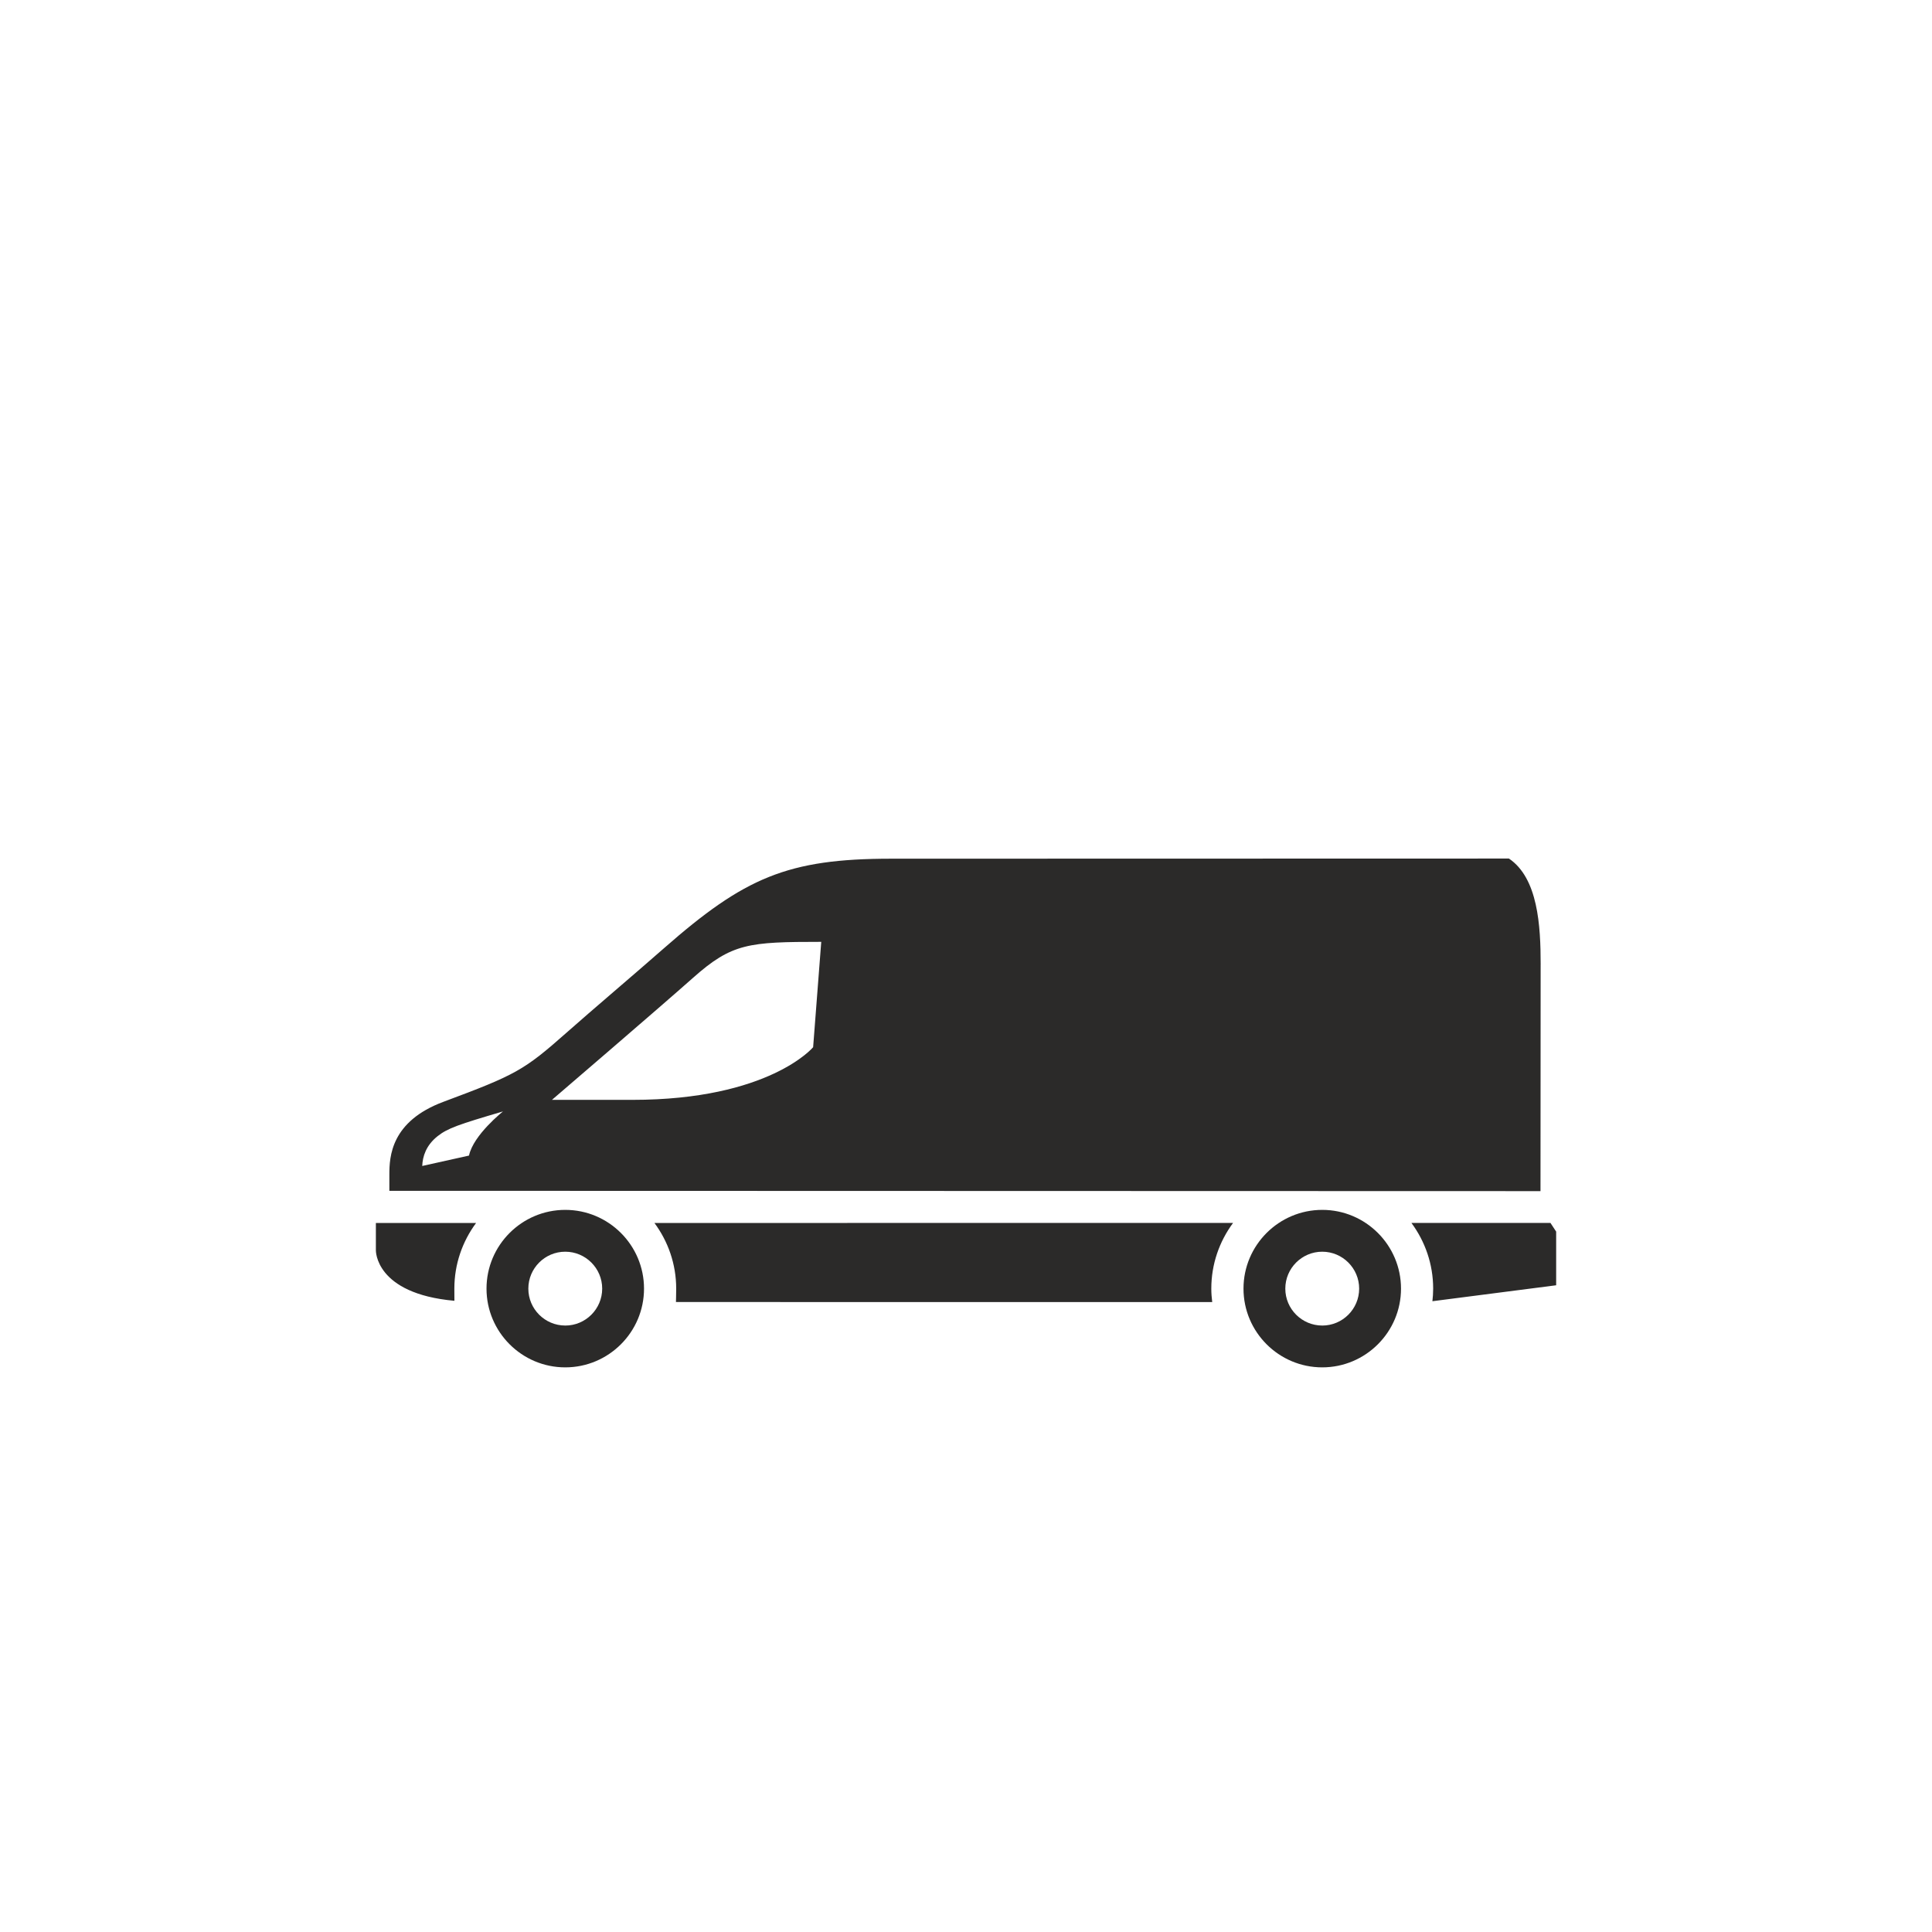 <?xml version="1.0" encoding="UTF-8"?>
<!DOCTYPE svg PUBLIC "-//W3C//DTD SVG 1.1//EN" "http://www.w3.org/Graphics/SVG/1.1/DTD/svg11.dtd">
<!-- Creator: CorelDRAW -->
<svg xmlns="http://www.w3.org/2000/svg" xml:space="preserve" width="48.522mm" height="48.522mm" version="1.1" shape-rendering="geometricPrecision" text-rendering="geometricPrecision" image-rendering="optimizeQuality" fill-rule="evenodd" clip-rule="evenodd"
viewBox="0 0 1040.64 1040.64"
 xmlns:xlink="http://www.w3.org/1999/xlink"
 xmlns:xodm="http://www.corel.com/coreldraw/odm/2003">
 <g id="Warstwa_x0020_1">
  <rect fill="none" x="0" y="-0" width="1040.64" height="1040.64"/>
  <path fill="#2B2A29" d="M829.84 519.49c0,17.22 -0.06,94.98 -0.08,122.09l-620.04 -0.17 0 -8.75c0,-9.68 0.86,-28.67 29.17,-39.21 38.96,-14.51 43.35,-16.96 66.1,-37.08 13.67,-12.12 37.34,-32.16 52.63,-45.61 43.41,-38.12 66.62,-48.24 122.4,-48.24l332.74 -0.08c15.65,10.56 17.09,36.12 17.09,57.05zm-558.89 79.16c-23.9,7.01 -29.89,9.08 -35.27,13.35 -6.2,4.93 -8.05,10.9 -8.25,16.03l25.19 -5.6c2.33,-11.13 18.33,-23.78 18.33,-23.79zm171.4 -91.34c-39.13,0 -48.12,0.77 -69.04,19.36 -18.02,16.01 -76.01,65.75 -76.01,65.75 0,0 22.5,0 43.32,0 73.69,0 97.36,-28.36 97.36,-28.36l4.37 -56.75zm-137.89 229.2c23.4,0 42.43,-19.03 42.43,-42.41 -0,-23.39 -19.03,-42.42 -42.43,-42.42 -23.38,-0 -42.41,19.03 -42.41,42.42 -0,23.38 19.03,42.41 42.41,42.41l-0 0zm0 -22.53c-10.96,0 -19.88,-8.92 -19.88,-19.88 0,-10.97 8.92,-19.89 19.88,-19.89 10.97,-0 19.9,8.93 19.9,19.89 -0,10.96 -8.93,19.89 -19.9,19.89l-0 -0zm348.48 -12.64c-0.3,-2.38 -0.49,-4.79 -0.49,-7.24 0,-13.25 4.38,-25.46 11.71,-35.38l-311.66 0.01c7.33,9.91 11.72,22.12 11.72,35.37 0,2.44 -0.13,7.22 -0.13,7.22 -0,0 202.45,0.01 288.85,0.02zm185.26 -37.95l0 28.9 -66.66 8.59c0.25,-2.22 0.41,-4.48 0.41,-6.78 0,-13.25 -4.38,-25.46 -11.7,-35.38l74.89 0 3.06 4.67zm-593.44 37.26c-42.91,-3.86 -42.3,-27.22 -42.3,-27.22l-0 -14.7 53.98 0c-7.33,9.91 -11.71,22.12 -11.71,35.37 -0,2.21 0.04,6.55 0.03,6.55zm467.44 35.86c23.39,0 42.43,-19.03 42.43,-42.41 -0,-23.39 -19.03,-42.42 -42.42,-42.42 -23.39,-0 -42.42,19.03 -42.42,42.42 -0,23.38 19.03,42.41 42.42,42.41l-0 0zm0 -22.53c-10.96,0 -19.89,-8.92 -19.89,-19.88 -0,-10.97 8.93,-19.89 19.89,-19.89 10.97,-0 19.89,8.93 19.89,19.89 0,10.96 -8.92,19.89 -19.89,19.89l-0 -0z"/>
 </g>
</svg>
